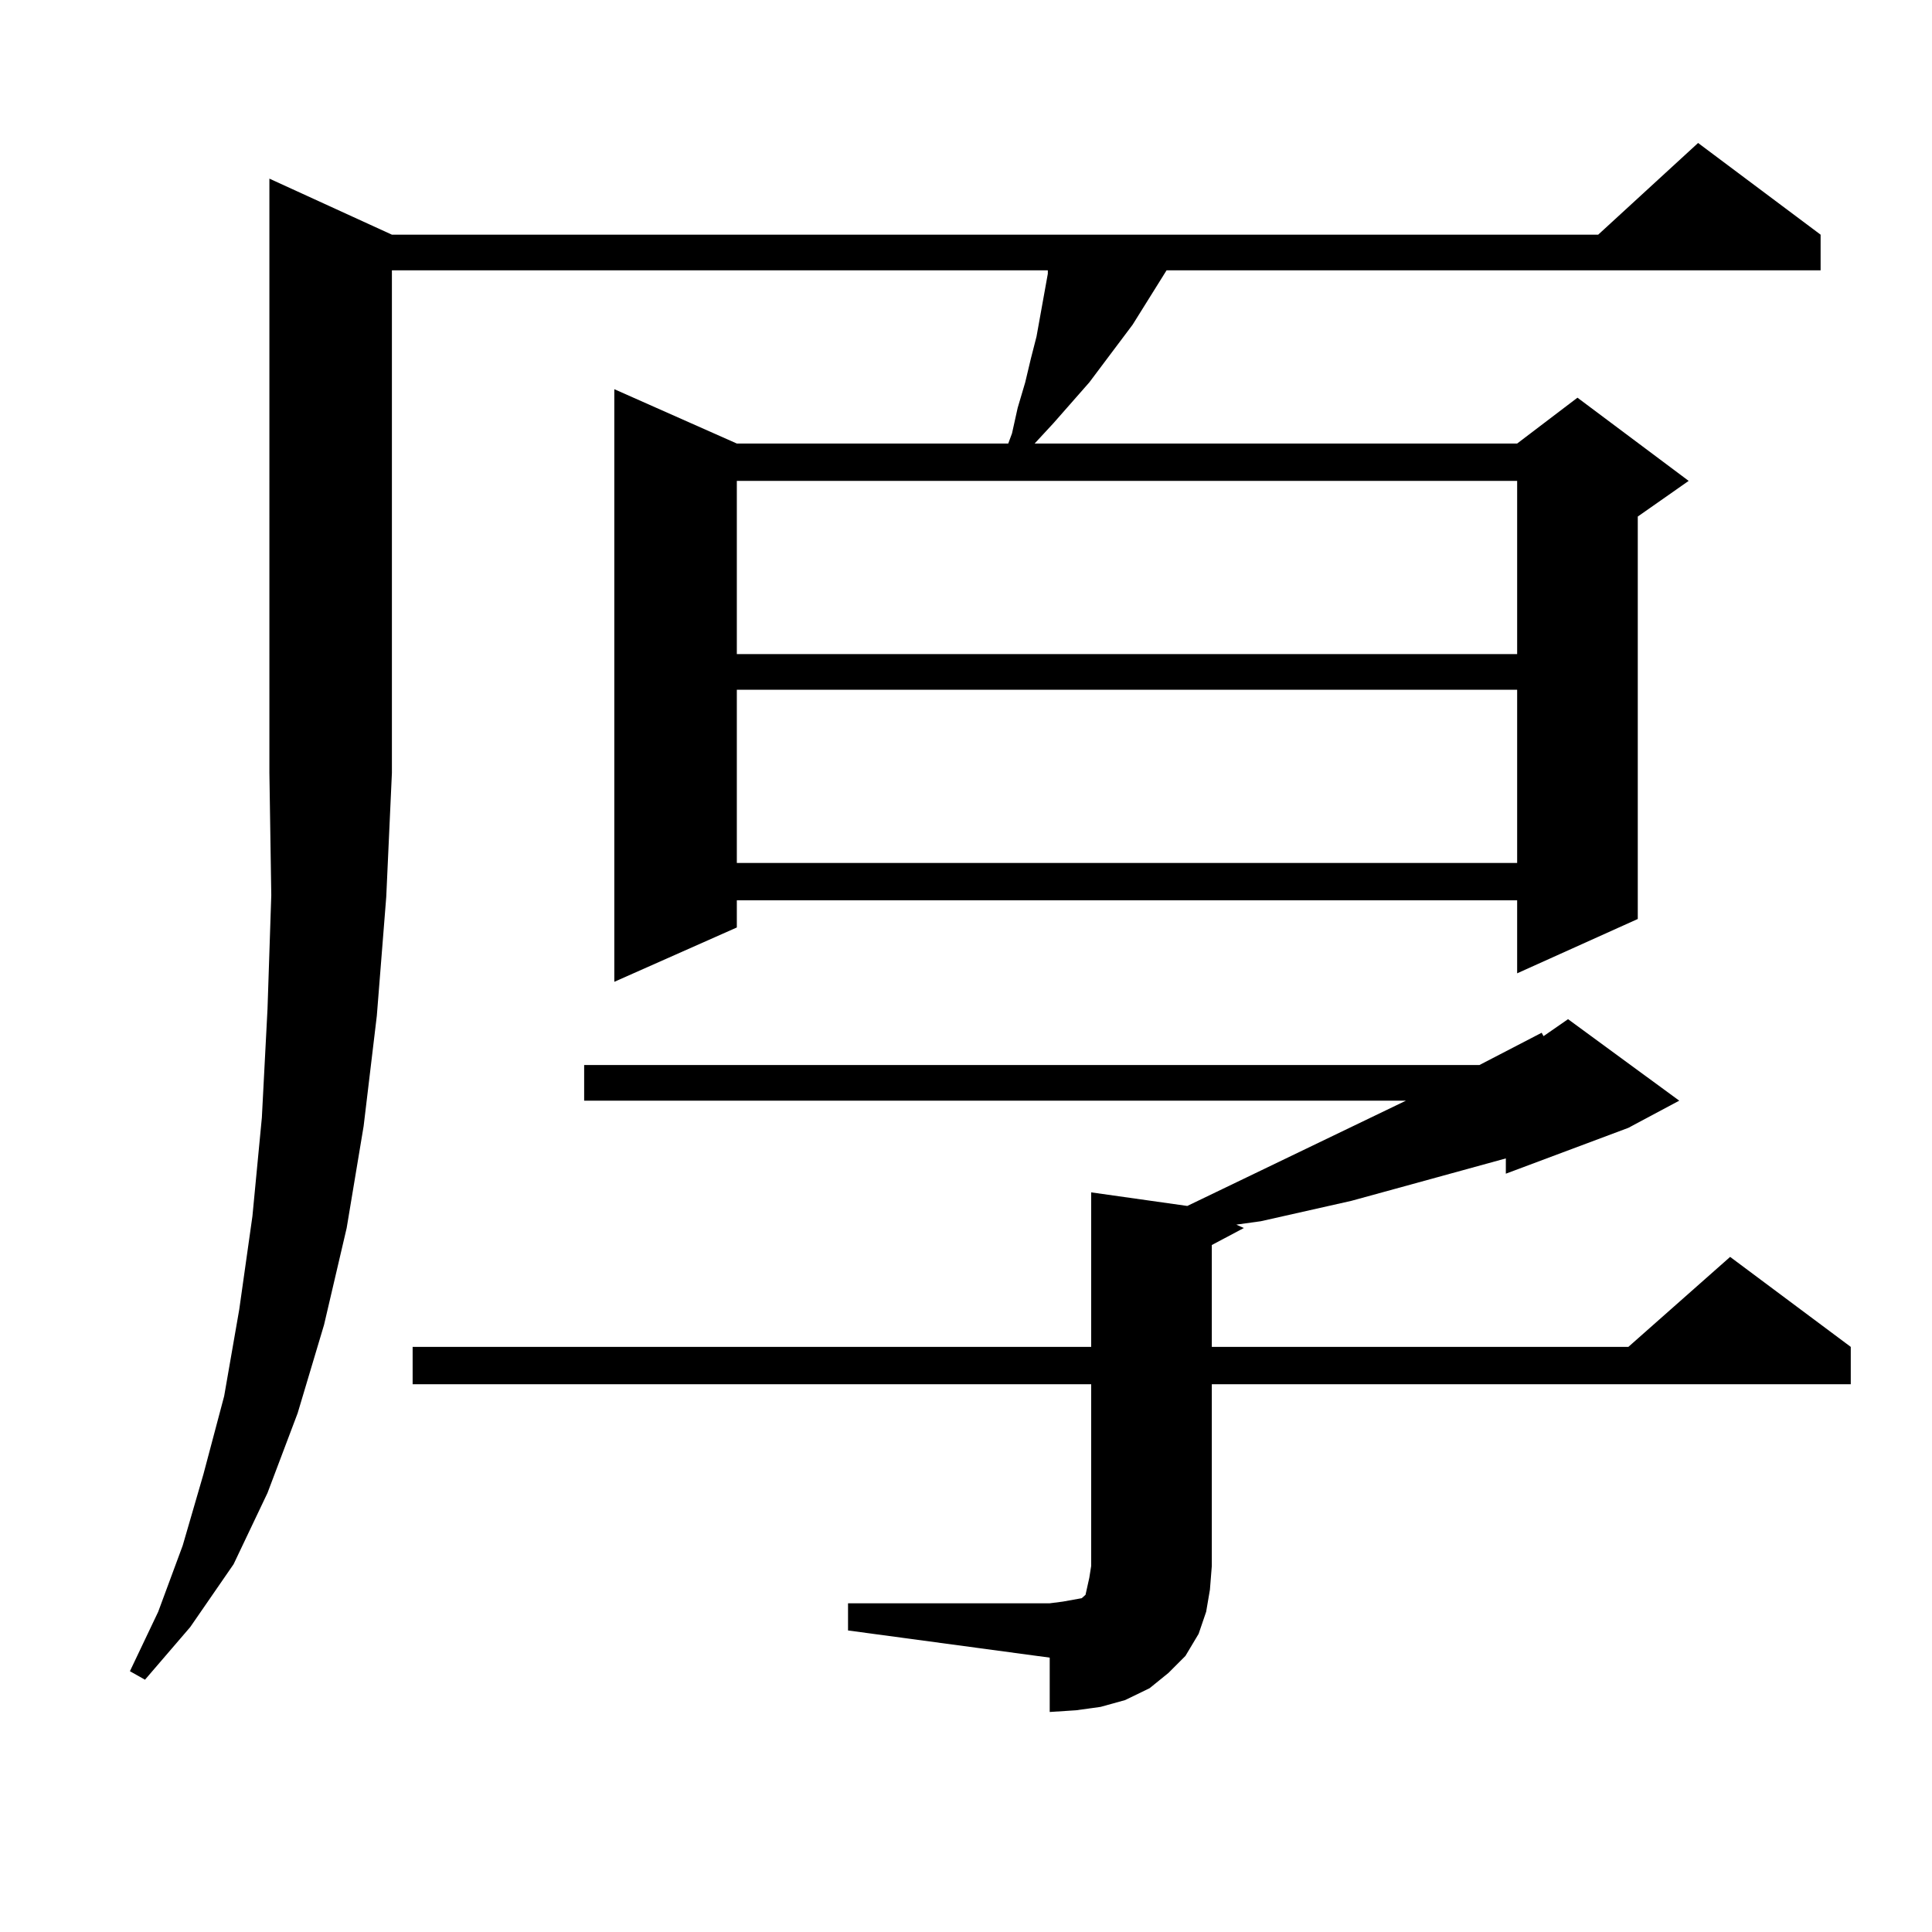 <?xml version="1.0" encoding="utf-8"?>
<!-- Generator: Adobe Illustrator 16.0.0, SVG Export Plug-In . SVG Version: 6.00 Build 0)  -->
<!DOCTYPE svg PUBLIC "-//W3C//DTD SVG 1.1//EN" "http://www.w3.org/Graphics/SVG/1.1/DTD/svg11.dtd">
<svg version="1.1" id="图层_1" xmlns="http://www.w3.org/2000/svg" xmlns:xlink="http://www.w3.org/1999/xlink" x="0px" y="0px"
	 width="1000px" height="1000px" viewBox="0 0 1000 1000" enable-background="new 0 0 1000 1000" xml:space="preserve">
<path d="M202.849,121.465h624.375l51.706-47.461l63.413,47.461v18.457H603.814l-17.561,28.125l-22.438,29.883l-18.536,21.094
	l-9.756,10.547h-0.976h250.726l31.219-23.73l57.56,43.066l-26.341,18.457v208.301l-62.438,28.125v-37.793H381.381v14.063
	l-63.413,28.125V201.445l63.413,28.125h140.484l1.951-5.273l2.927-13.184l3.902-13.184l2.927-12.305l2.927-11.426l5.854-32.52
	v-1.758H202.849v260.156l-2.927,64.16l-4.878,61.523l-6.829,57.129l-8.78,52.734l-11.707,50.098l-13.658,45.703l-15.609,41.309
	l-17.561,36.914l-22.438,32.52l-23.414,27.246l-7.805-4.395l14.634-30.762l12.683-34.277l10.731-36.914l10.731-40.43l7.805-44.824
	l6.829-48.34l4.878-50.977l2.927-56.25l1.951-58.887l-0.976-63.281V92.461L202.849,121.465z M438.94,829.863h104.388l6.829-0.879
	l4.878-0.879l4.878-0.879l1.951-1.758l0.976-4.395l0.976-4.395l0.976-6.152v-94.043H213.58v-19.336h351.211v-79.98l49.755,7.031
	l113.168-54.492H302.358V551.25h463.403l32.194-16.699l0.976,1.758l12.683-8.789l57.56,42.188l-26.341,14.063L779.42,607.5v-7.91
	l-57.56,15.82l-22.438,6.152l-46.828,10.547l-12.683,1.758l3.902,1.758l-16.585,8.789v52.734h215.604l52.682-46.582l62.438,46.582
	v19.336H627.229v94.043l-0.976,12.305l-1.951,11.426l-3.902,11.426l-6.829,11.426l-8.78,8.789l-9.756,7.91l-12.683,6.152
	l-12.683,3.516l-12.683,1.758l-13.658,0.879v-28.125L438.94,843.926V829.863z M381.381,248.906v89.648h403.893v-89.648H381.381z
	 M381.381,357.012v89.648h403.893v-89.648H381.381z"/>
</svg>
